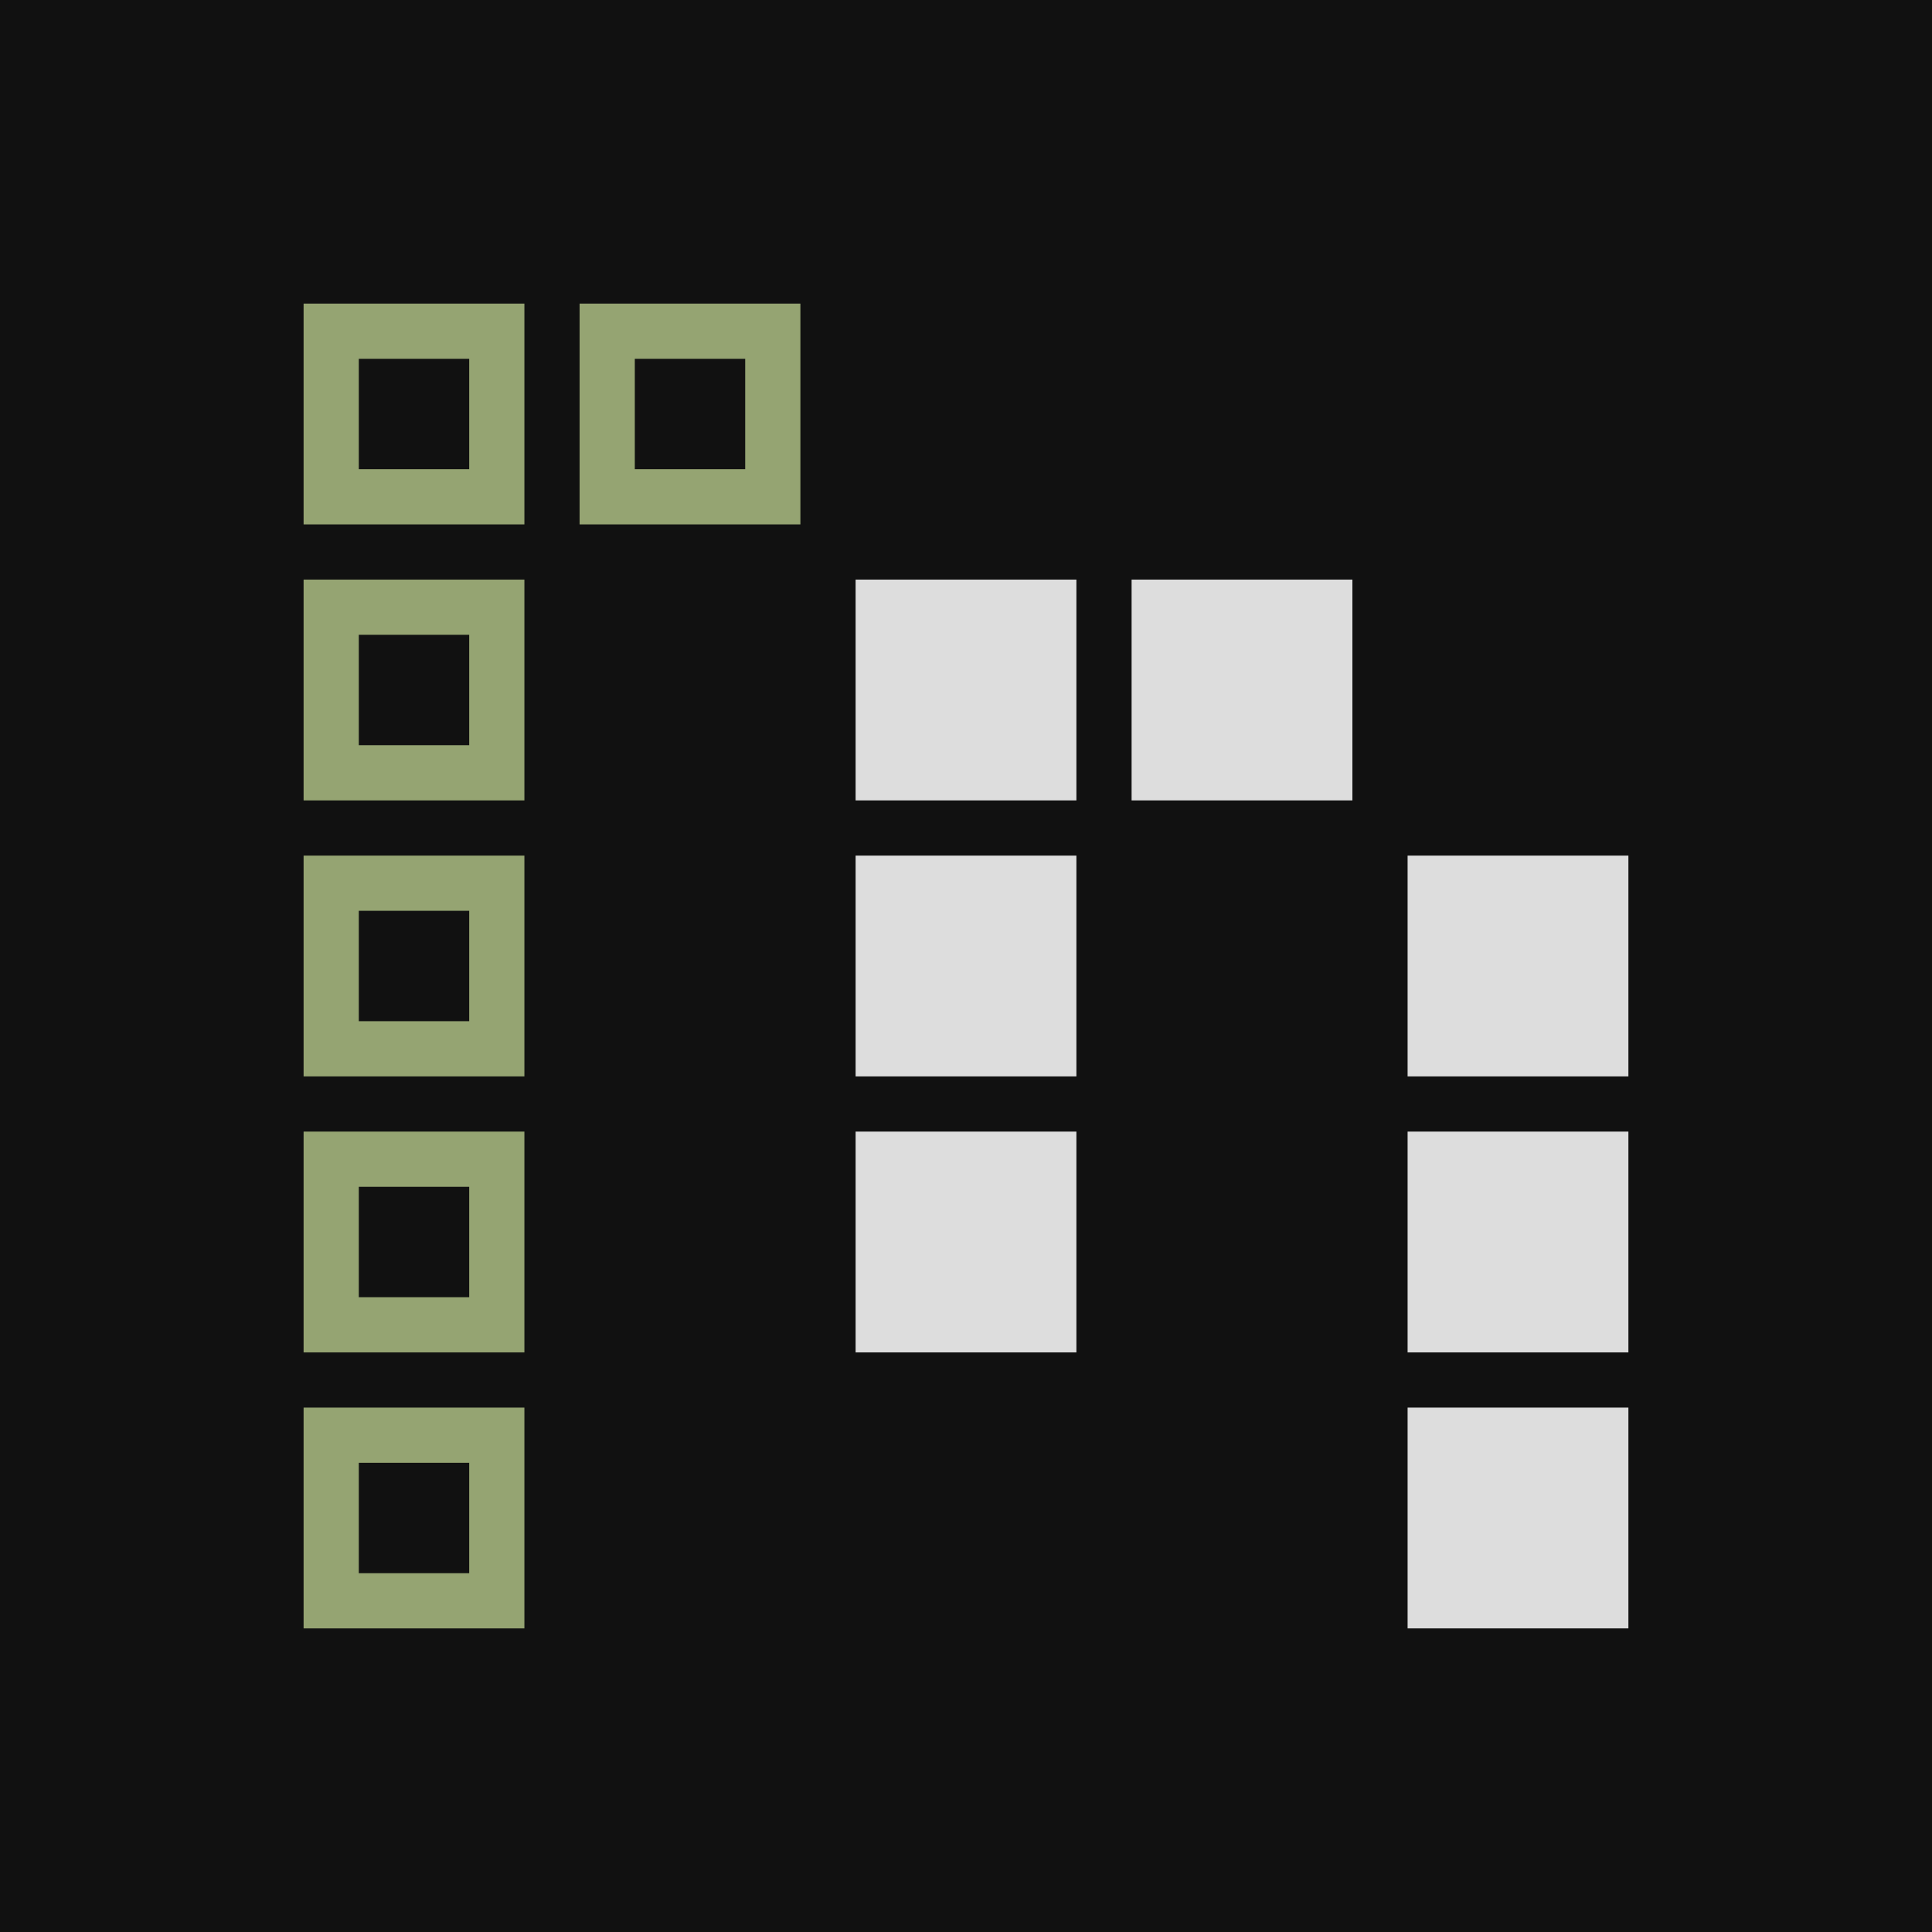 <?xml version="1.0" encoding="iso-8859-1"?>
<!DOCTYPE svg PUBLIC "-//W3C//DTD SVG 20000303 Stylable//EN" "http://www.w3.org/TR/2000/03/WD-SVG-20000303/DTD/svg-20000303-stylable.dtd">
<svg width="256px" height="256px" viewBox="-1 -1 7 7" xmlns="http://www.w3.org/2000/svg">
  <rect x="-1" y="-1" width="7" height="7" fill="#111" opacity="1"/>
  
  <rect class="color" x="0.2" y="0.2" width="0.6" height="0.6" stroke="#95a472" stroke-width="0.2" fill="#111"/>
  <rect class="color" x="0.2" y="1.2" width="0.6" height="0.6" stroke="#95a472" stroke-width="0.2" fill="#111"/>
  <rect class="color" x="0.2" y="2.2" width="0.6" height="0.6" stroke="#95a472" stroke-width="0.2" fill="#111"/>
  <rect class="color" x="0.2" y="3.2" width="0.6" height="0.6" stroke="#95a472" stroke-width="0.2" fill="#111"/>
  <rect class="color" x="0.2" y="4.2" width="0.6" height="0.6" stroke="#95a472" stroke-width="0.2" fill="#111"/>

  <rect class="color" x="1.2" y="0.2" width="0.6" height="0.6" stroke="#95a472" stroke-width="0.2" fill="#111"/>
  
  <rect x="2.1" y="1.1" width="0.8" height="0.8" fill="#dddddd"/>
  <rect x="2.1" y="2.1" width="0.8" height="0.8" fill="#dddddd"/>
  <rect x="2.1" y="3.1" width="0.8" height="0.8" fill="#dddddd"/>
  
  <rect x="3.1" y="1.1" width="0.8" height="0.8" fill="#dddddd"/>
  
  <rect x="4.1" y="2.1" width="0.8" height="0.8" fill="#dddddd"/>
  <rect x="4.1" y="3.1" width="0.8" height="0.8" fill="#dddddd"/>
  <rect x="4.1" y="4.1" width="0.8" height="0.8" fill="#dddddd"/>
  
</svg>